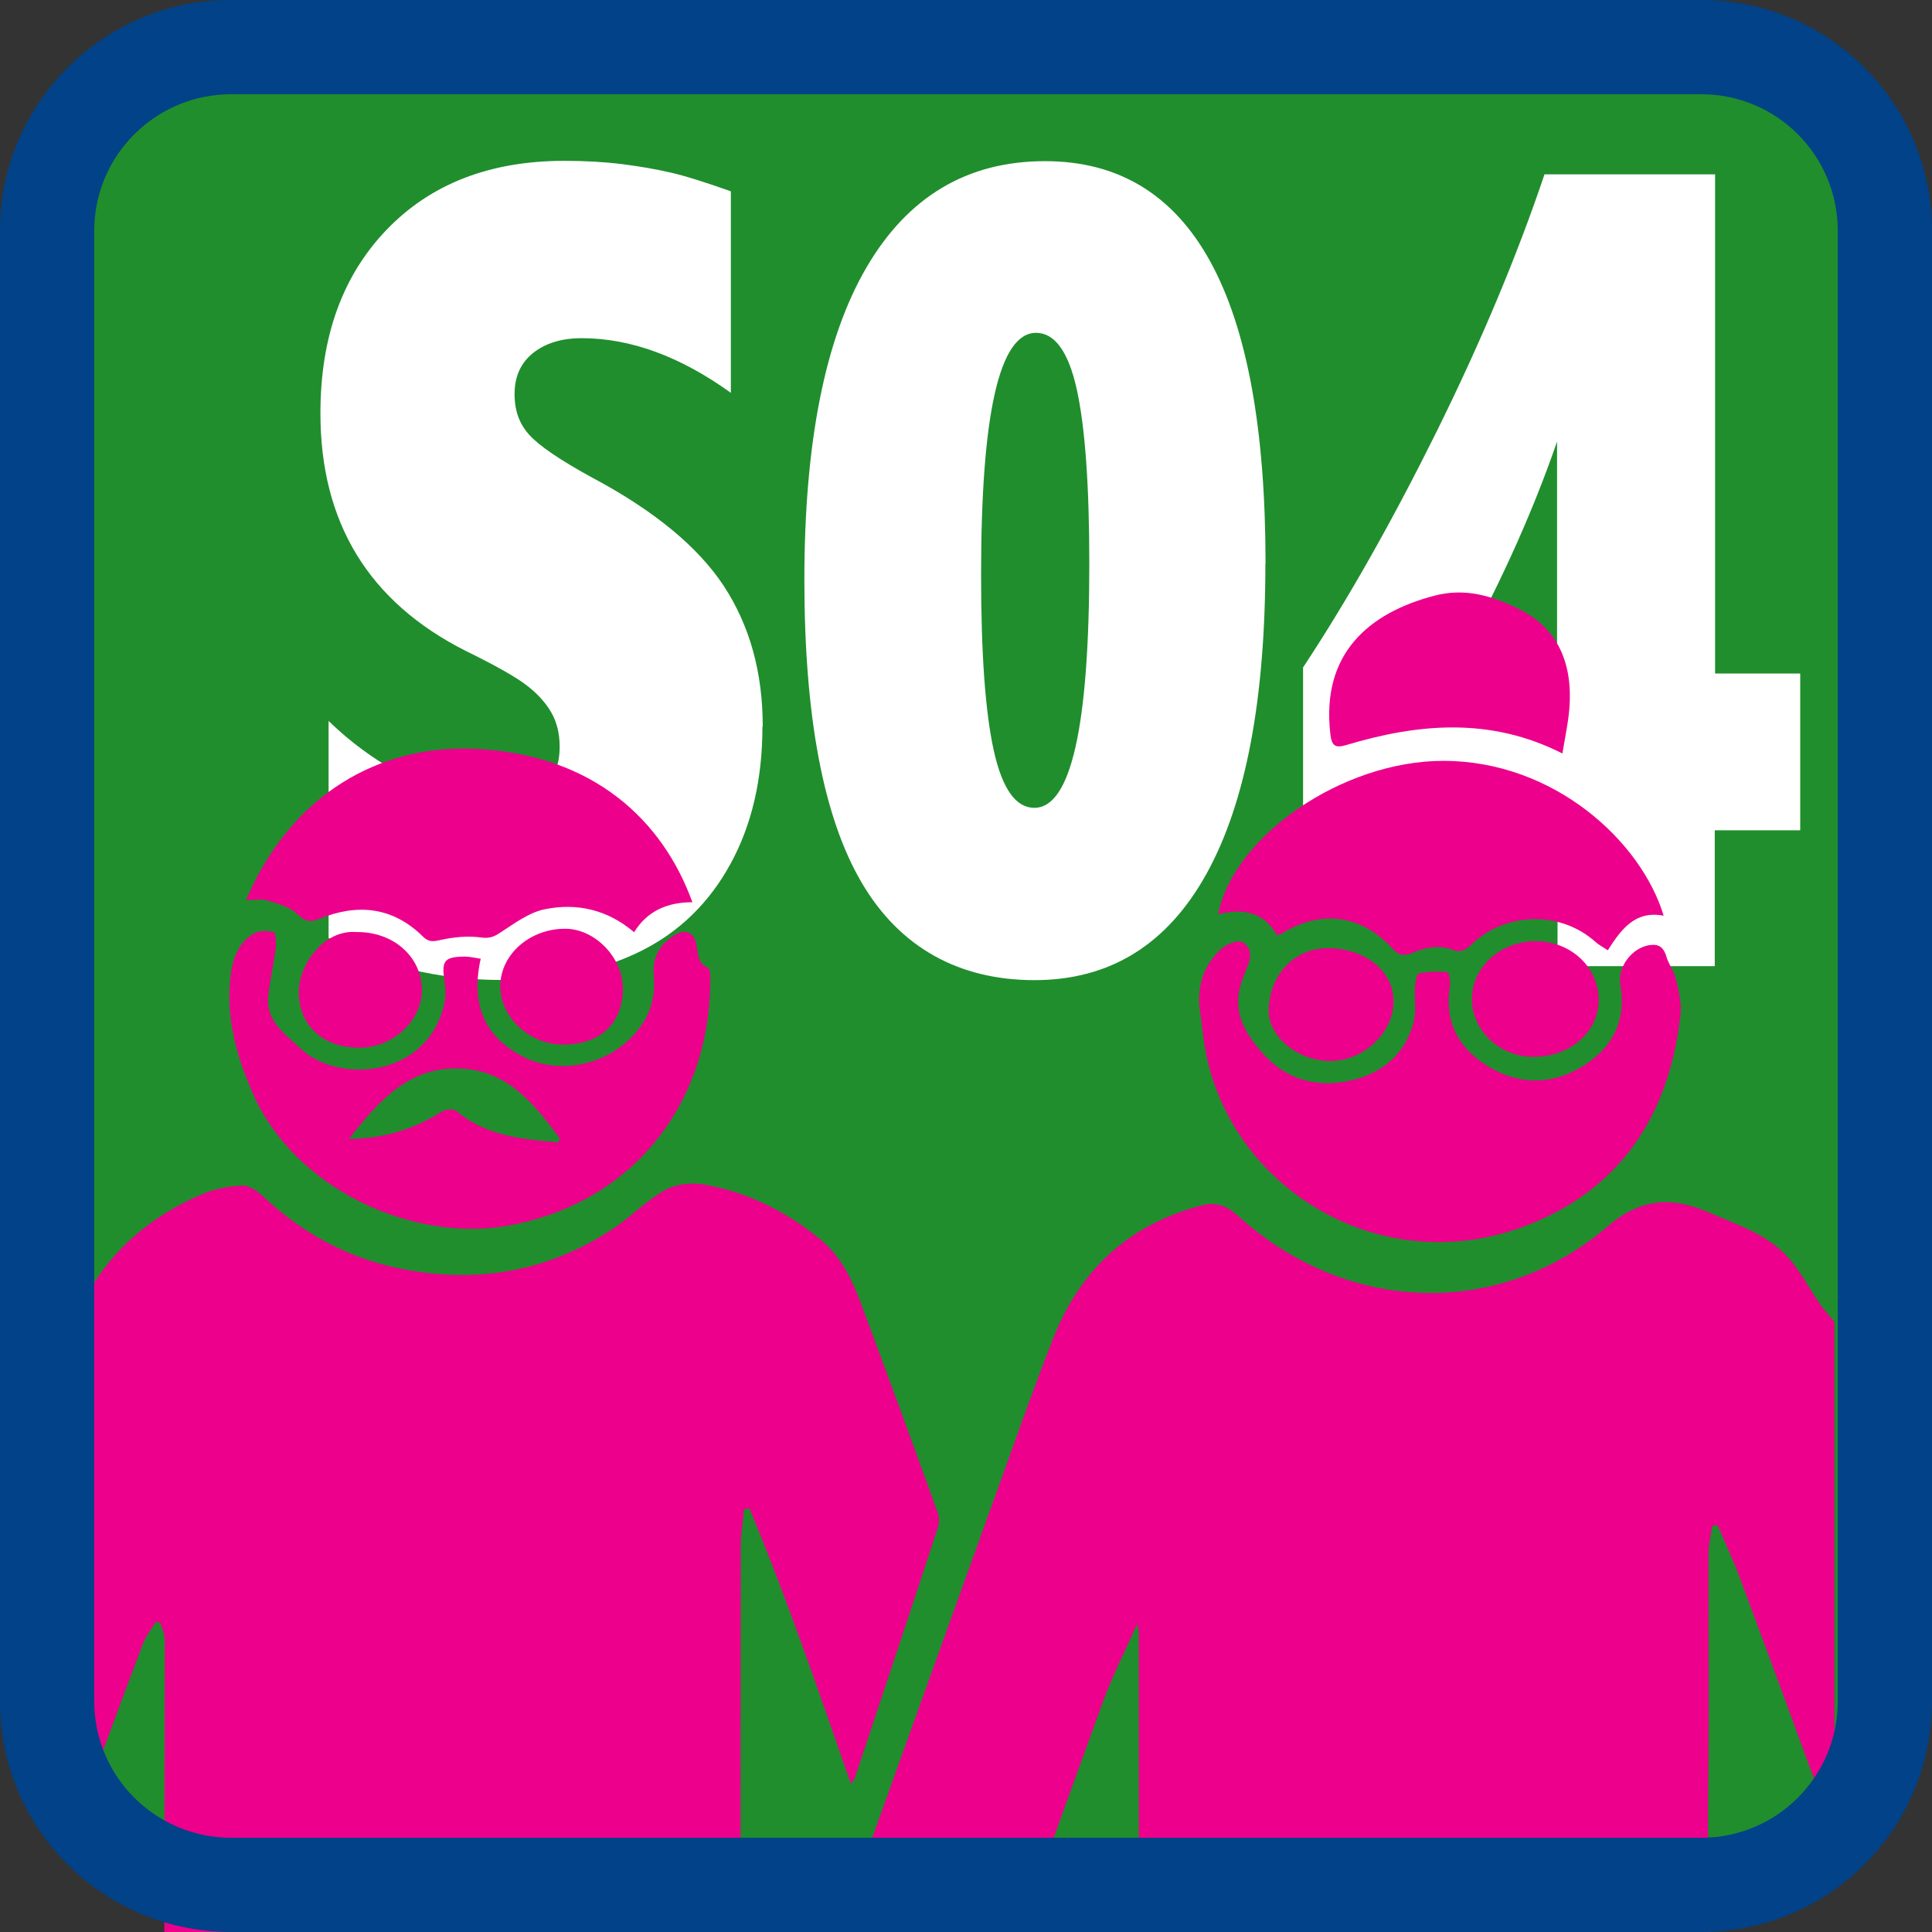 <?xml version="1.0" encoding="UTF-8"?>
<svg id="Livello_1" data-name="Livello 1" xmlns="http://www.w3.org/2000/svg" viewBox="0 0 123 123">
  <rect x="0" y="0" width="123" height="123" fill="#333333" stroke="none"/>
  <defs>
    <style>
      .cls-1 {
        fill: #014288;
      }

      .cls-1, .cls-2, .cls-3, .cls-4 {
        stroke-width: 0px;
      }

      .cls-2 {
        fill: #ec008c;
      }

      .cls-3 {
        fill: #fff;
      }

      .cls-4 {
        fill: #208e2d;
      }
    </style>
  </defs>
  <path class="cls-4" d="M14.06,2.19C7.32,2.19,1.85,7.6,1.85,14.24v92.53c0,6.63,5.48,12.04,12.21,12.04h93.61c6.73,0,12.2-5.41,12.2-12.04V14.24c0-6.65-5.47-12.05-12.2-12.05H14.06Z"/>
  <g>
    <path class="cls-3" d="M48.54,46.26c0,3.35-.68,6.27-2.04,8.75-1.36,2.48-3.27,4.34-5.72,5.55-2.46,1.22-5.41,1.83-8.86,1.83-4,0-7.67-.89-11-2.67v-13.82c1.6,1.55,3.37,2.79,5.31,3.74s3.75,1.42,5.42,1.42c1.26,0,2.24-.3,2.94-.9.69-.6,1.04-1.47,1.04-2.62,0-.82-.17-1.54-.52-2.16s-.87-1.2-1.57-1.74c-.7-.54-2.01-1.28-3.91-2.21-6.16-3.12-9.23-8.16-9.23-15.12,0-4.88,1.41-8.77,4.22-11.69s6.58-4.38,11.31-4.38c1.33,0,2.56.07,3.68.21,1.12.14,2.14.32,3.06.53s2.2.61,3.86,1.2v12.83c-3.22-2.32-6.39-3.48-9.5-3.48-1.28,0-2.31.32-3.1.95-.78.63-1.17,1.5-1.17,2.6s.32,1.93.95,2.62c.63.69,1.95,1.59,3.96,2.69,3.97,2.11,6.77,4.42,8.42,6.93,1.64,2.51,2.47,5.48,2.47,8.93Z"/>
    <path class="cls-3" d="M80.56,35.89c0,8.65-1.25,15.23-3.75,19.74s-6.15,6.77-10.95,6.77-8.58-2.07-11.01-6.22c-2.43-4.15-3.64-10.57-3.64-19.27s1.31-15.34,3.94-19.86,6.42-6.79,11.38-6.79c9.36,0,14.04,8.54,14.04,25.63ZM69.35,35.89c0-5.02-.27-8.72-.8-11.11-.53-2.39-1.4-3.59-2.59-3.59-2.33,0-3.5,5.13-3.5,15.4,0,5.04.27,8.77.81,11.2s1.4,3.64,2.58,3.64c2.33,0,3.5-5.18,3.5-15.54Z"/>
    <path class="cls-3" d="M109.19,11.1v31.78h5.42v9.98h-5.44v8.65h-10.01v-8.65h-16.2v-10.37c2.85-4.31,5.68-9.32,8.5-15.01,2.82-5.7,5.11-11.16,6.87-16.38h10.86ZM99.13,42.88v-14.77c-1.64,4.76-3.89,9.68-6.75,14.77h6.75Z"/>
  </g>
  <g>
    <path class="cls-2" d="M69.49,148.9c.56-4.21,1.14-8.42,1.68-12.63.44-3.47.83-6.94,1.24-10.42.04-.37.09-.75.09-1.12,0-6.94,0-13.88,0-20.83,0-.09-.03-.17-.1-.51-.77,1.73-1.55,3.24-2.13,4.82-2.56,7-5.06,14.03-7.6,21.05-1.06,2.94-3.27,4.01-6.3,3.23-3.05-.79-4.3-2.47-4.29-5.09,0-.81.31-1.65.59-2.44,3.65-10.19,7.32-20.38,10.99-30.56,1.11-3.08,2.2-6.18,3.4-9.22,1.73-4.38,4.85-7.25,9.46-8.44.93-.24,1.6.03,2.34.7,6.86,6.21,16.56,6.57,23.5.63,2.15-1.84,4.14-1.88,6.43-.88,1.91.83,3.97,1.45,5.33,3.19.65.83,1.15,1.77,1.75,2.64.27.4.61.75.92,1.13v32.66c-.21-.58-.42-1.16-.63-1.74-1.81-4.92-3.61-9.84-5.44-14.74-.41-1.09-.91-2.15-1.37-3.23-.11.02-.23.04-.34.05-.08.57-.23,1.13-.23,1.7-.02,4.84.04,9.69-.02,14.53-.09,7.75.17,15.48,1.03,23.2.46,4.09.68,8.21,1,12.32h-41.29Z"/>
    <path class="cls-2" d="M4.18,84.71c.43-.71.89-1.39,1.28-2.12,1.65-3.08,4.19-5.17,7.35-6.54.81-.35,1.74-.54,2.63-.57.46-.02,1.01.4,1.39.76,2.53,2.36,5.47,3.92,8.87,4.57,4.79.92,9.27.11,13.35-2.6,1.14-.76,2.11-1.79,3.3-2.45.69-.38,1.68-.49,2.47-.35,2.79.49,5.27,1.73,7.45,3.53,1.29,1.07,1.99,2.56,2.56,4.09,1.65,4.41,3.27,8.84,4.87,13.27.11.29.11.69,0,.98-1.74,5.31-3.51,10.61-5.27,15.9-.04.13-.16.24-.26.38-2.07-5.92-4.07-11.8-6.46-17.53-.11.02-.23.03-.34.05-.07.78-.21,1.57-.21,2.35-.02,16.33-.01,32.65-.02,48.98,0,.5,0,.99,0,1.49h-15.2c0-1.69.03-3.38,0-5.07-.01-.93-.23-1.8-1.02-2.41-.9-.7-1.9-1.01-2.98-.52-1.24.57-2.1,1.53-2.16,2.94-.08,1.68-.03,3.37-.04,5.06h-15.39c.05-.36.15-.73.14-1.09,0-2.85-.06-5.69-.05-8.54.01-11.63.04-23.27.05-34.9,0-.35-.18-.69-.28-1.04-.1-.03-.19-.05-.29-.08-.28.48-.65.93-.84,1.45-1.66,4.4-3.29,8.82-4.92,13.23,0-11.07,0-22.15,0-33.22Z"/>
    <path class="cls-2" d="M76.35,63.96c-.08-1.4.37-2.62,1.4-3.55.33-.3,1.01-.58,1.32-.44.57.27.64.93.35,1.56-.14.31-.24.64-.36.96-.67,1.86.2,3.31,1.35,4.59,1.56,1.74,3.59,2.23,5.82,1.65,1.92-.5,3.26-1.72,3.77-3.67.18-.7.03-1.48.08-2.22.02-.31.11-.84.25-.87.59-.12,1.22-.13,1.83-.08.08,0,.2.6.15.9-.35,2.12.44,3.78,2.17,4.93,2.09,1.39,4.33,1.43,6.44.06,1.79-1.17,2.63-2.87,2.24-5.07-.21-1.16.77-2.42,1.93-2.55.57-.06.84.2,1,.74.14.49.49.93.61,1.43.17.74.37,1.52.29,2.26-.71,6.49-3.92,11.3-10.12,13.55-9.38,3.41-19.05-2.87-20.25-12.04-.09-.71-.18-1.43-.27-2.14Z"/>
    <path class="cls-2" d="M30.6,61.05c-.77,3.51.83,5.22,2.58,6.16,2.21,1.2,5.14.71,6.98-1.13,1.2-1.21,1.59-2.46,1.46-4.02-.1-1.13.4-1.94,1.3-2.51.73-.46,1.3-.19,1.43.64.09.56.06,1.13.71,1.41.09.04.15.27.16.41.15,7.75-4.49,14.39-12.65,15.98-6.29,1.23-13.81-2.35-16.44-8.3-1.07-2.42-1.79-4.94-1.44-7.64.13-1.05.5-2.04,1.45-2.61.34-.21.89-.2,1.29-.1.13.03.17.7.12,1.07-.13,1.02-.37,2.02-.47,3.04-.16,1.58,1.08,2.37,2.03,3.28,2.41,2.31,8.12,1.89,9.17-2.82.11-.47.08-.99.01-1.48-.18-1.26-.01-1.51,1.27-1.53.33,0,.66.08,1.06.14ZM22.22,72.51c2.14-.02,4.09-.59,5.89-1.73.24-.15.76-.21.93-.06,1.38,1.16,3,1.61,4.73,1.83.59.08,1.18.12,1.78.18.03-.09.06-.18.08-.27-1.57-2.09-3.19-4.2-6.09-4.42-3.42-.26-5.43,2.04-7.32,4.47Z"/>
    <path class="cls-2" d="M15.66,57.31c2.85-6.71,8.5-9.98,14.76-9.63,7.4.41,11.78,4.56,13.66,9.76-1.57,0-2.87.54-3.71,1.91-1.7-1.45-3.66-1.88-5.7-1.46-1.01.21-1.93.91-2.83,1.49-.42.28-.71.38-1.24.3-.83-.11-1.72-.02-2.54.16-.48.11-.77.15-1.14-.22-1.92-1.89-4.16-2.11-6.57-1.13-.63.26-.94.17-1.44-.31-.48-.45-1.23-.65-1.89-.85-.4-.12-.86-.02-1.37-.02Z"/>
    <path class="cls-2" d="M105.92,58.3c-1.8-.35-2.69.83-3.56,2.2-.29-.2-.56-.33-.77-.52-2.38-2.14-6.01-1.84-8.06.3-.19.19-.64.34-.87.25-.95-.4-1.84-.24-2.73.13-.49.21-.85.2-1.24-.23-2.02-2.22-4.61-2.55-7.13-.97-.05.03-.12.03-.27.07-.83-1.48-2.18-1.72-3.74-1.32.97-4.96,7.89-9.77,14.34-9.77,7.05,0,12.61,5.13,14.03,9.87Z"/>
    <path class="cls-2" d="M99.47,47.97c-4.57-2.32-9.15-1.92-13.75-.54-.7.21-.93.07-1.02-.67-.62-5.2,2.51-7.75,6.6-8.83,2-.53,3.72.02,5.4.84,2.59,1.27,3.61,3.72,3.13,7.07-.1.7-.24,1.39-.36,2.12Z"/>
    <path class="cls-2" d="M97.63,67.29c-2.16-.01-3.93-1.68-3.92-3.7,0-2.03,1.83-3.67,4.06-3.67,2.26,0,4.04,1.69,4.01,3.8-.03,2.01-1.85,3.58-4.14,3.56Z"/>
    <path class="cls-2" d="M22.68,59.34c2.33-.04,4.15,1.54,4.18,3.65.03,1.93-1.76,3.65-3.86,3.71-2.36.06-3.95-1.35-3.98-3.5-.03-1.75,1.58-4.03,3.66-3.86Z"/>
    <path class="cls-2" d="M39.66,62.95c-.03,2.26-1.49,3.59-3.89,3.55-2.11-.03-3.94-1.77-3.92-3.74.02-2.03,1.93-3.67,4.2-3.63,1.88.04,3.63,1.89,3.6,3.82Z"/>
    <path class="cls-2" d="M84.59,60.36c2.41.05,4.16,1.51,4.13,3.44-.03,2-1.95,3.77-4.06,3.75-2.09-.02-3.94-1.58-3.89-3.28.06-2.27,1.71-3.95,3.82-3.9Z"/>
    <path class="cls-2" d="M64.55,131.72c1.28-3.78,2.52-7.46,3.84-11.36.64,2,1.3,3.76,1.76,5.58.3,1.17-.22,2.28-.89,3.25-1.15,1.66-2.9,2.2-4.71,2.54Z"/>
  </g>
  <path class="cls-1" d="M108.32,6c4.79,0,8.68,3.89,8.68,8.68v93.64c0,4.79-3.89,8.68-8.68,8.68H14.71c-4.8,0-8.71-3.89-8.71-8.68V14.68c0-4.79,3.91-8.68,8.71-8.68h93.61M108.32,0H14.71C6.59,0,0,6.57,0,14.68v93.64C0,116.44,6.59,123,14.71,123h93.61c8.09,0,14.68-6.56,14.68-14.68V14.68C123,6.57,116.41,0,108.32,0h0Z"/>
</svg>